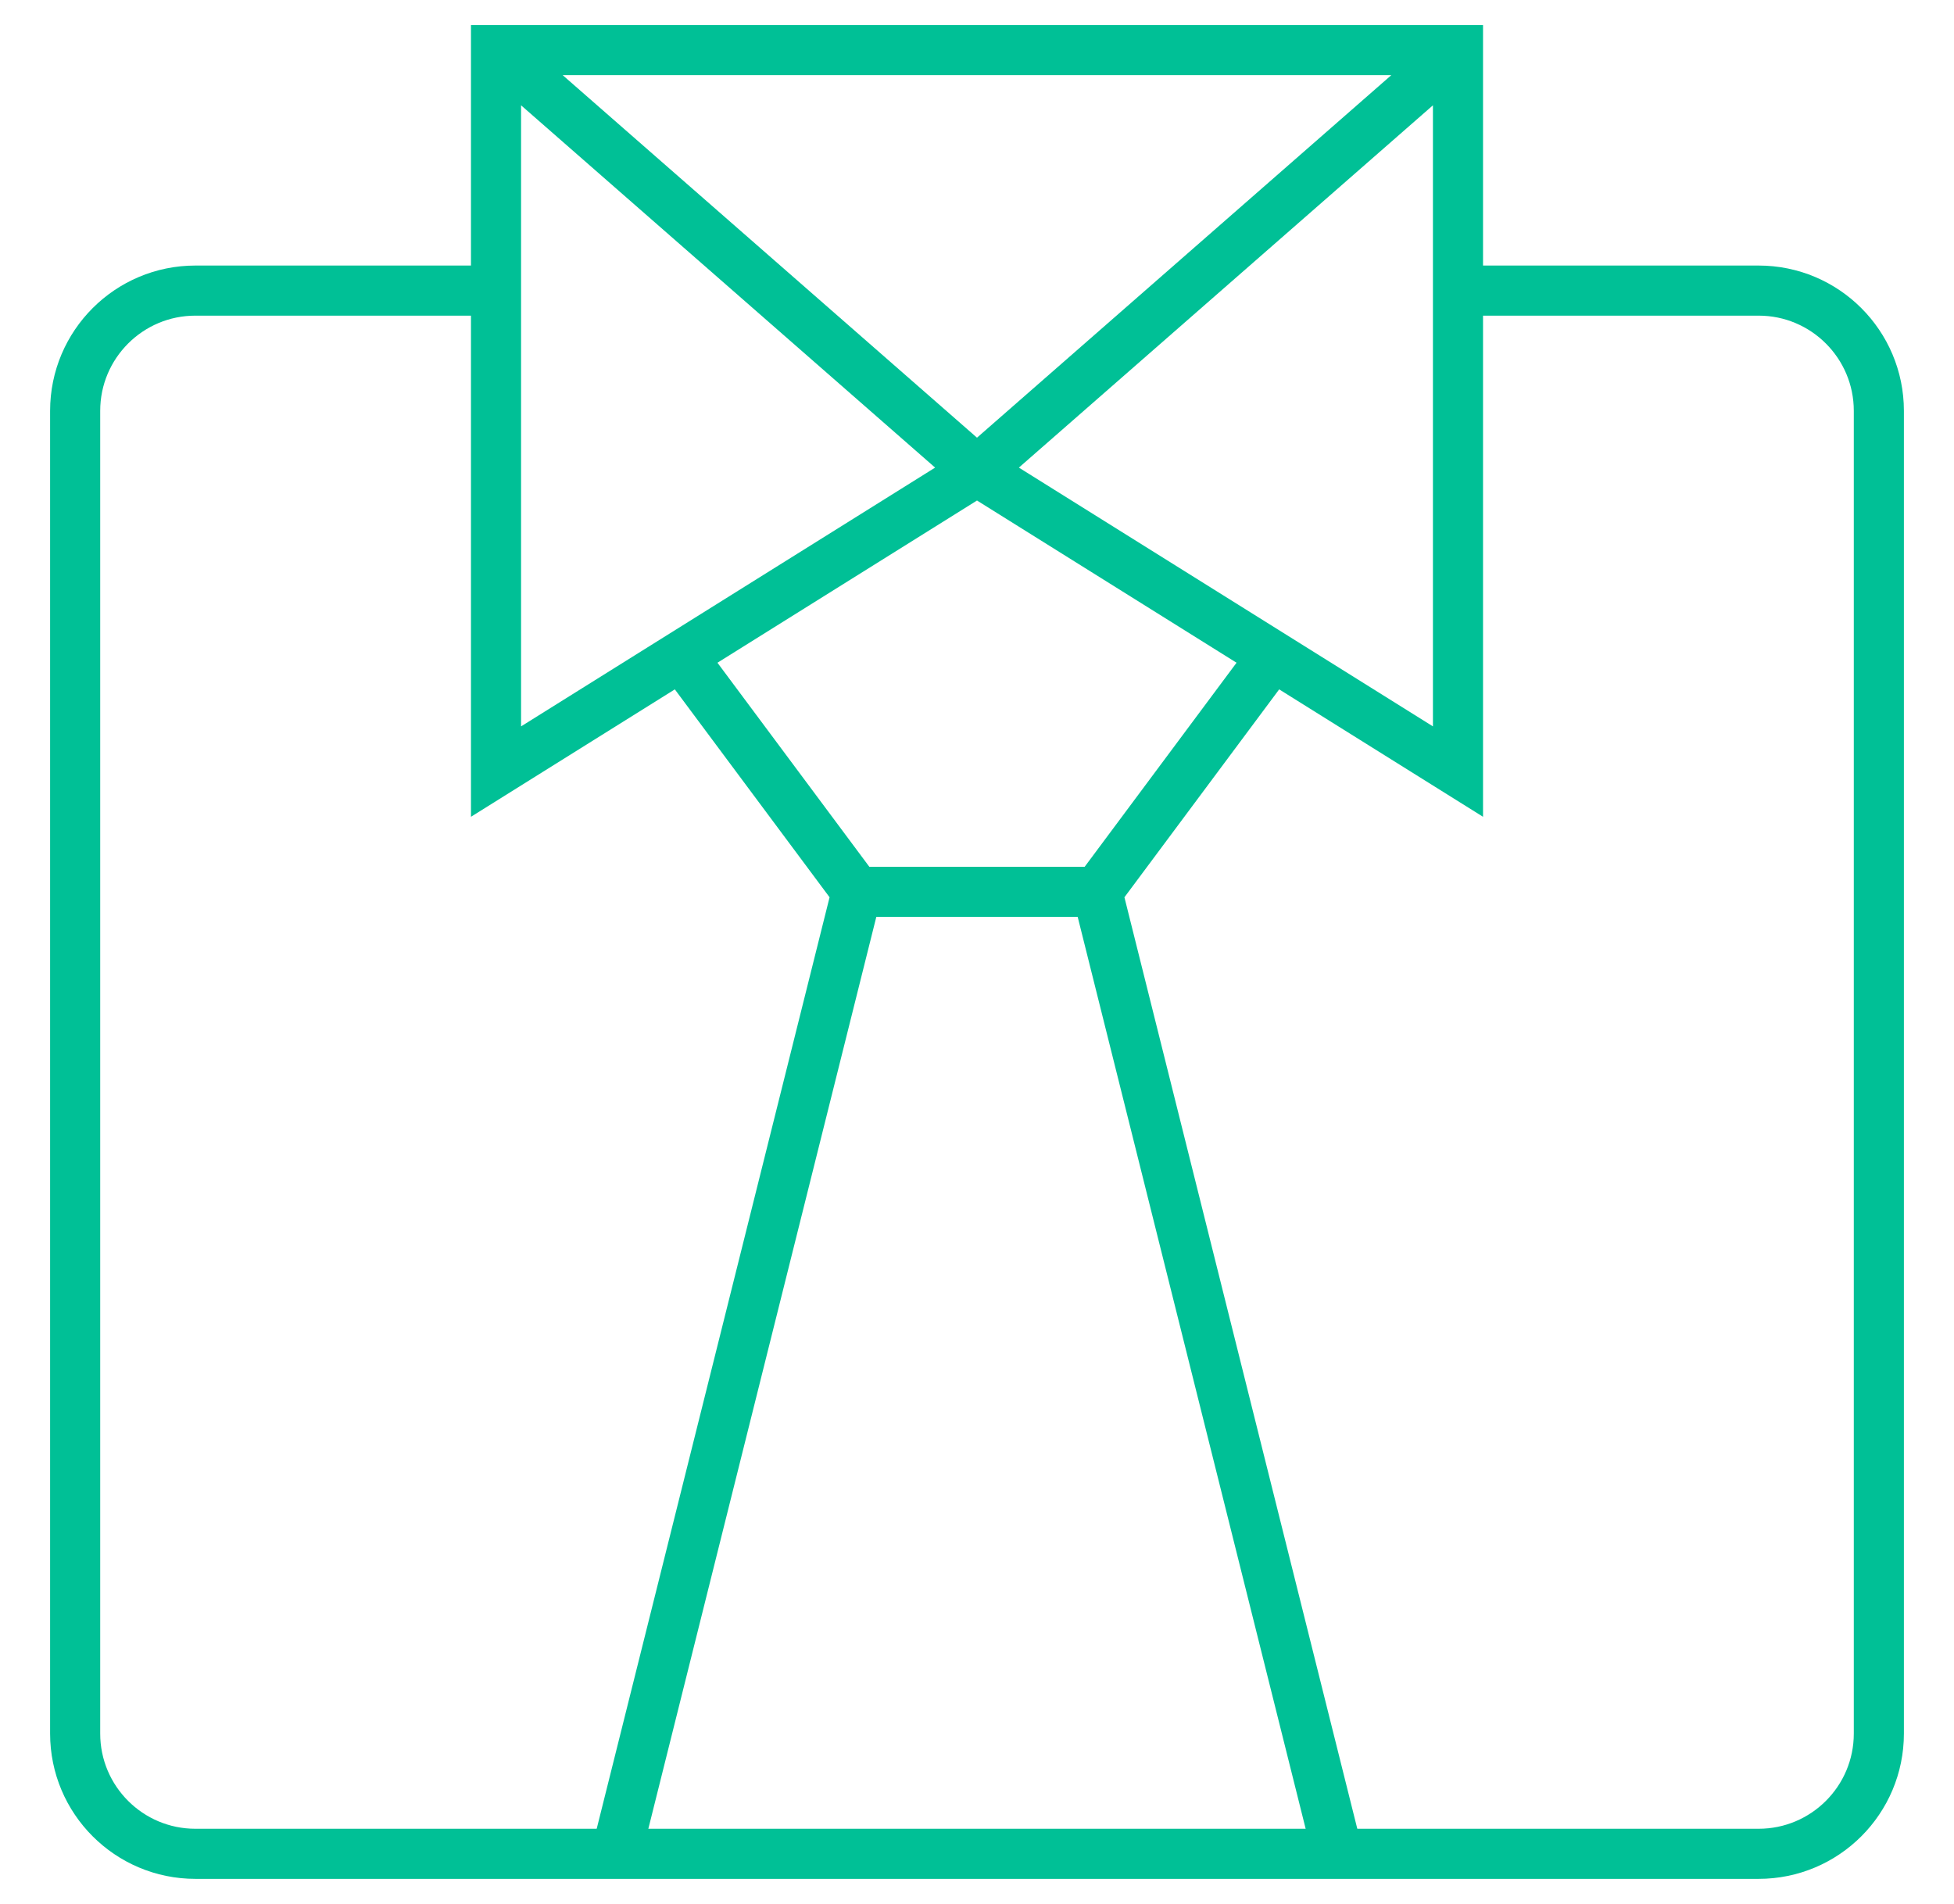 <?xml version="1.0" encoding="UTF-8"?>
<svg width="39px" height="38px" viewBox="0 0 39 38" version="1.1" xmlns="http://www.w3.org/2000/svg" xmlns:xlink="http://www.w3.org/1999/xlink">
    <title>service</title>
    <g id="Element---Icons" stroke="none" stroke-width="1" fill="none" fill-rule="evenodd">
        <g id="Elements---Icons" transform="translate(-1245, -2299)" stroke="#00C096">
            <g id="service" transform="translate(1246.5, 2300)">
                <polyline id="Shape" points="25.2 36 20.4 16.8 23.905 12.091"></polyline>
                <polyline id="Shape" points="12.095 12.091 15.6 16.8 10.8 36"></polyline>
                <line x1="15.6" y1="16.8" x2="20.4" y2="16.8" id="Shape"></line>
                <path d="M27.6,4.8 L33.6,4.8 C34.925,4.8 36,5.875 36,7.2 L36,33.6 C36,34.925 34.925,36 33.6,36 L2.4,36 C1.075,36 0,34.925 0,33.6 L0,7.2 C0,5.875 1.075,4.8 2.4,4.8 L8.4,4.8" id="Shape"></path>
                <polyline id="Shape" points="27.6 0 18 8.4 27.6 14.4 27.6 0 8.4 0 8.4 14.4 18 8.4 8.4 0"></polyline>
            </g>
        </g>
    </g>
</svg>